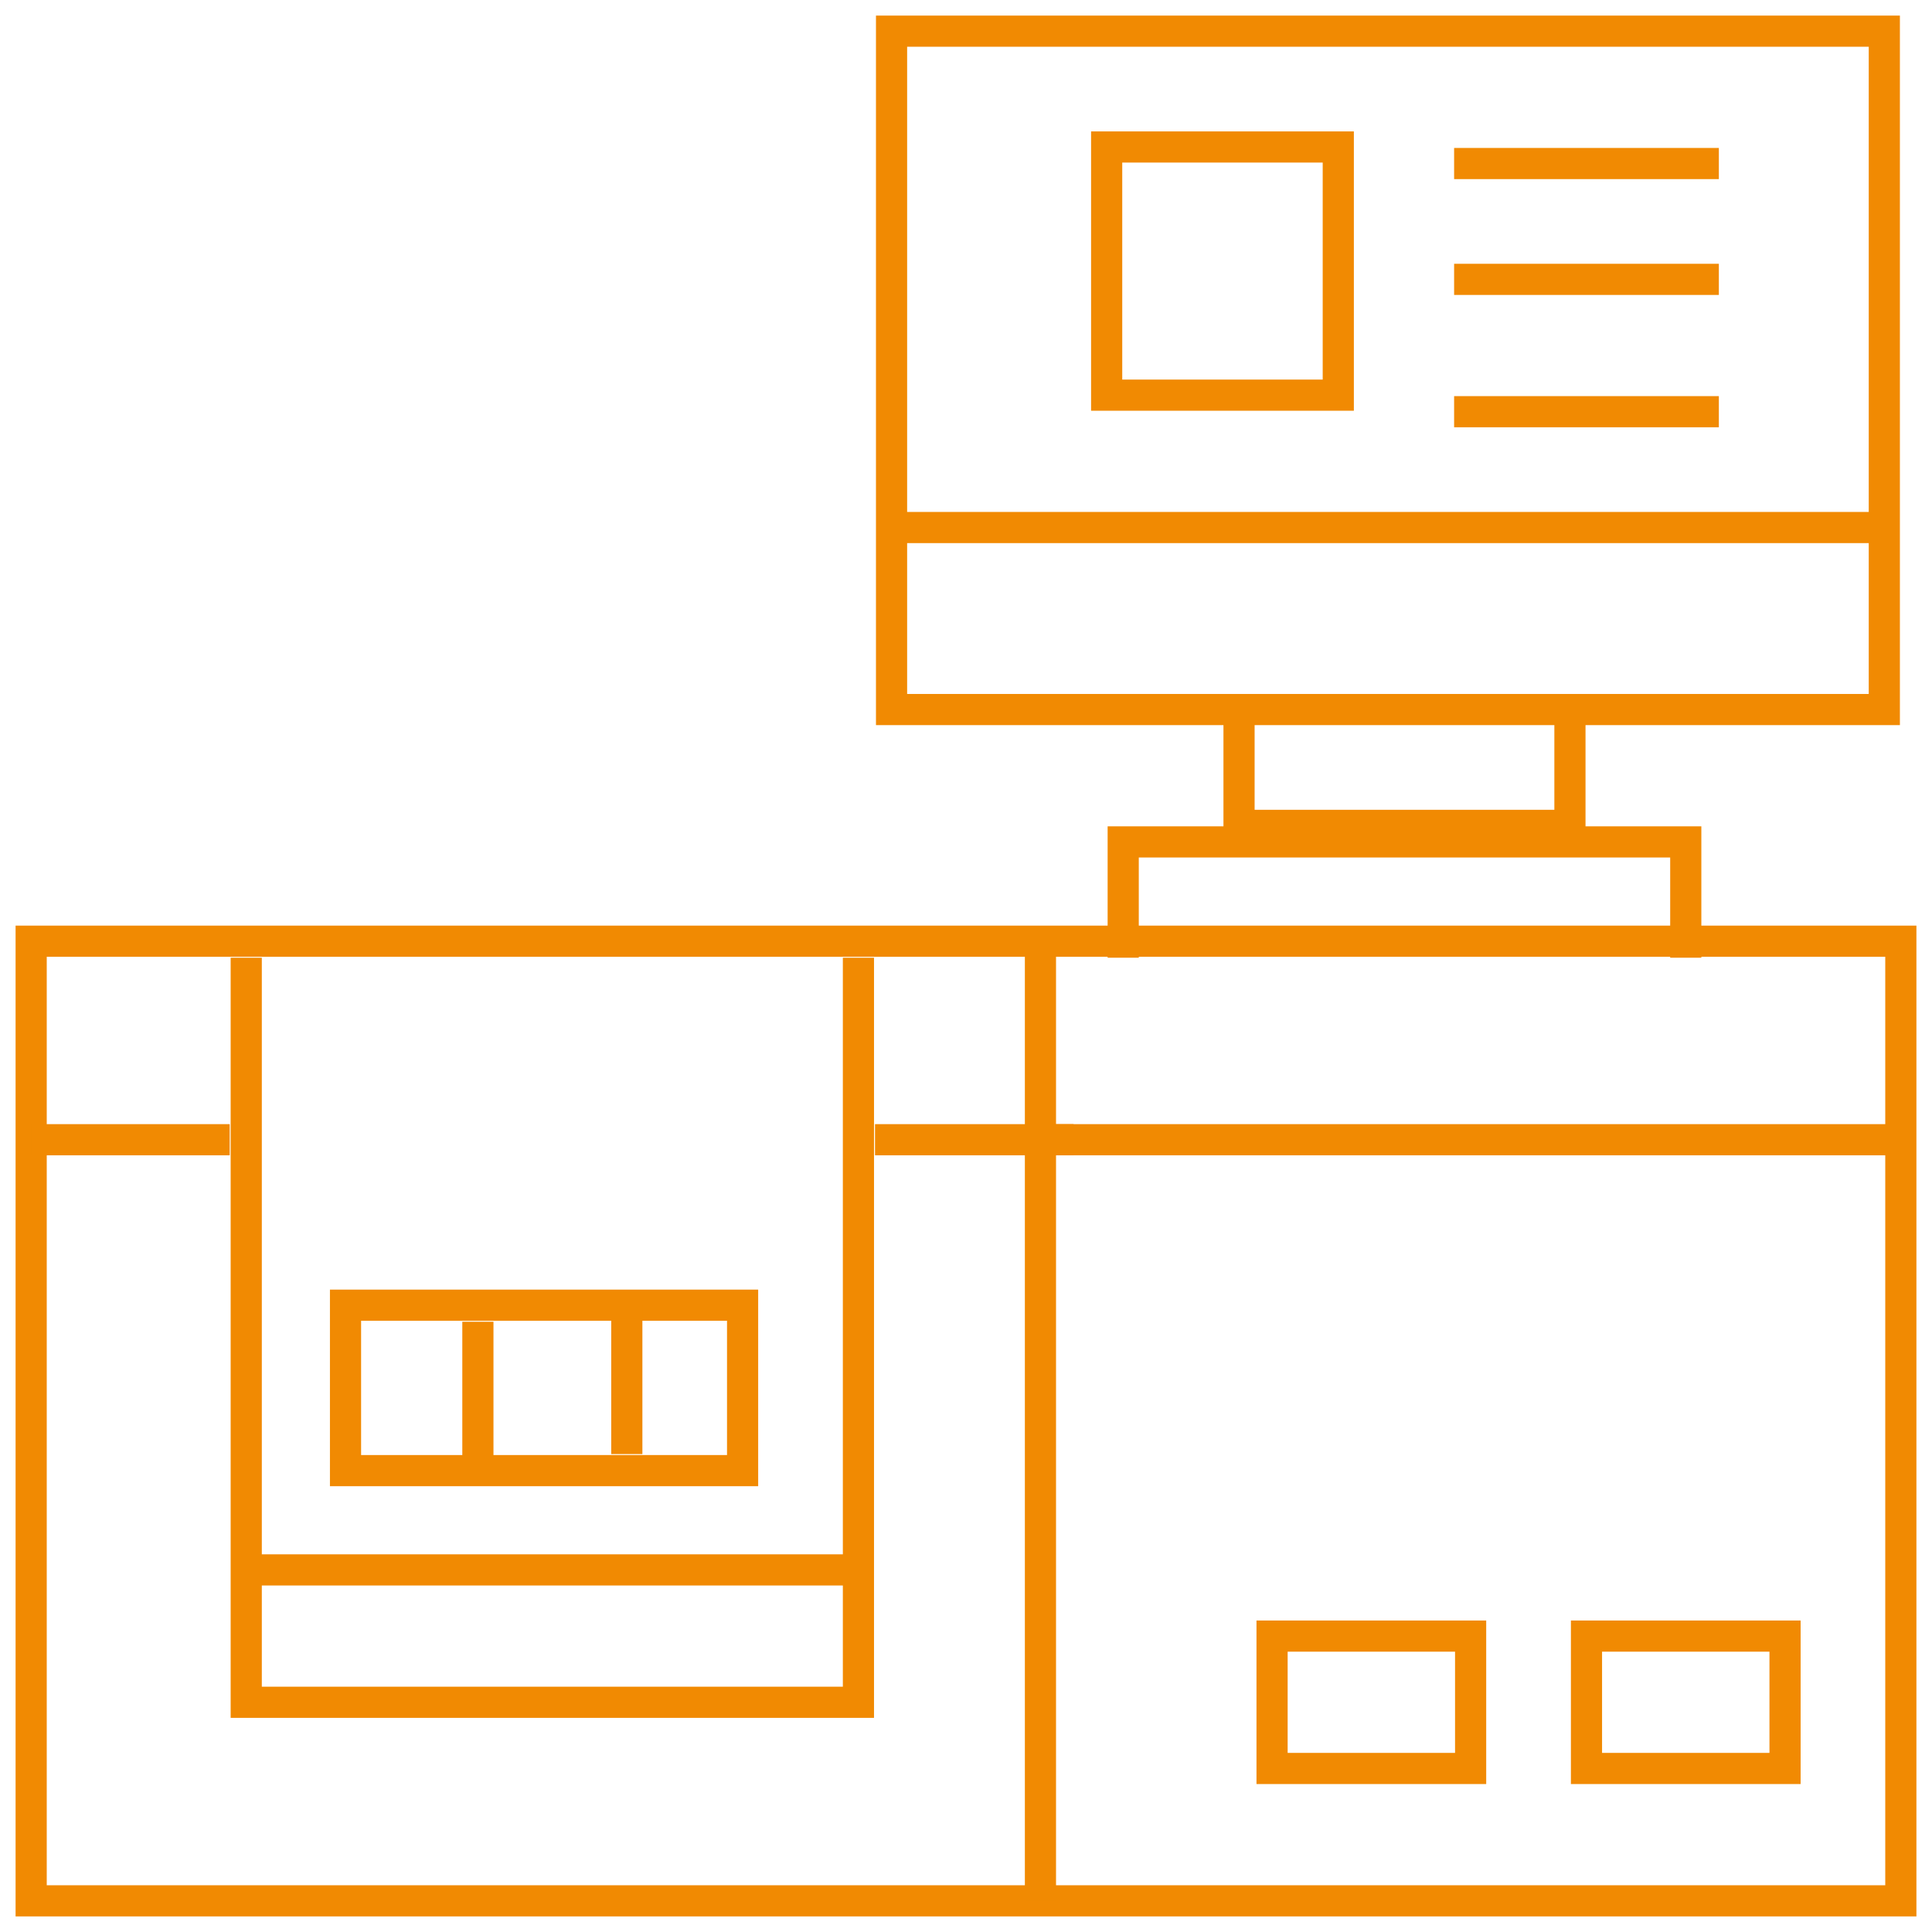 <svg width="62" height="62" viewBox="0 0 62 62" fill="none" xmlns="http://www.w3.org/2000/svg">
<path d="M61 30.204H1V61H61V30.204Z" stroke="#F18A02"/>
<path d="M33.389 30.204V61" stroke="#F18A02"/>
<path d="M33.389 36.575H60.999" stroke="#F18A02"/>
<path d="M7.902 30.734V54.628H27.548V30.734" stroke="#F18A02"/>
<path d="M1 36.575H7.372" stroke="#F18A02"/>
<path d="M28.08 36.575H34.452" stroke="#F18A02"/>
<path d="M7.902 50.38H27.548" stroke="#F18A02"/>
<path d="M47.194 52.504H40.822V56.752H47.194V52.504Z" stroke="#F18A02"/>
<path d="M57.284 52.504H50.912V56.752H57.284V52.504Z" stroke="#F18A02"/>
<path d="M11.088 47.194V41.885H23.831V47.194H11.088Z" stroke="#F18A02"/>
<path d="M15.336 42.416V47.195" stroke="#F18A02"/>
<path d="M20.115 41.885V46.663" stroke="#F18A02"/>
<path d="M60.47 1H28.611V22.77H60.47V1Z" stroke="#F18A02"/>
<path d="M42.947 4.717H35.514V12.681H42.947V4.717Z" stroke="#F18A02"/>
<path d="M46.664 5.248H55.16" stroke="#F18A02"/>
<path d="M46.664 8.965H55.16" stroke="#F18A02"/>
<path d="M46.664 13.212H55.16" stroke="#F18A02"/>
<path d="M28.611 16.929H60.47" stroke="#F18A02"/>
<path d="M39.762 22.77V26.487H50.381V22.77" stroke="#F18A02"/>
<path d="M36.045 30.734V27.018H54.098V30.734" stroke="#F18A02"/>
</svg>
